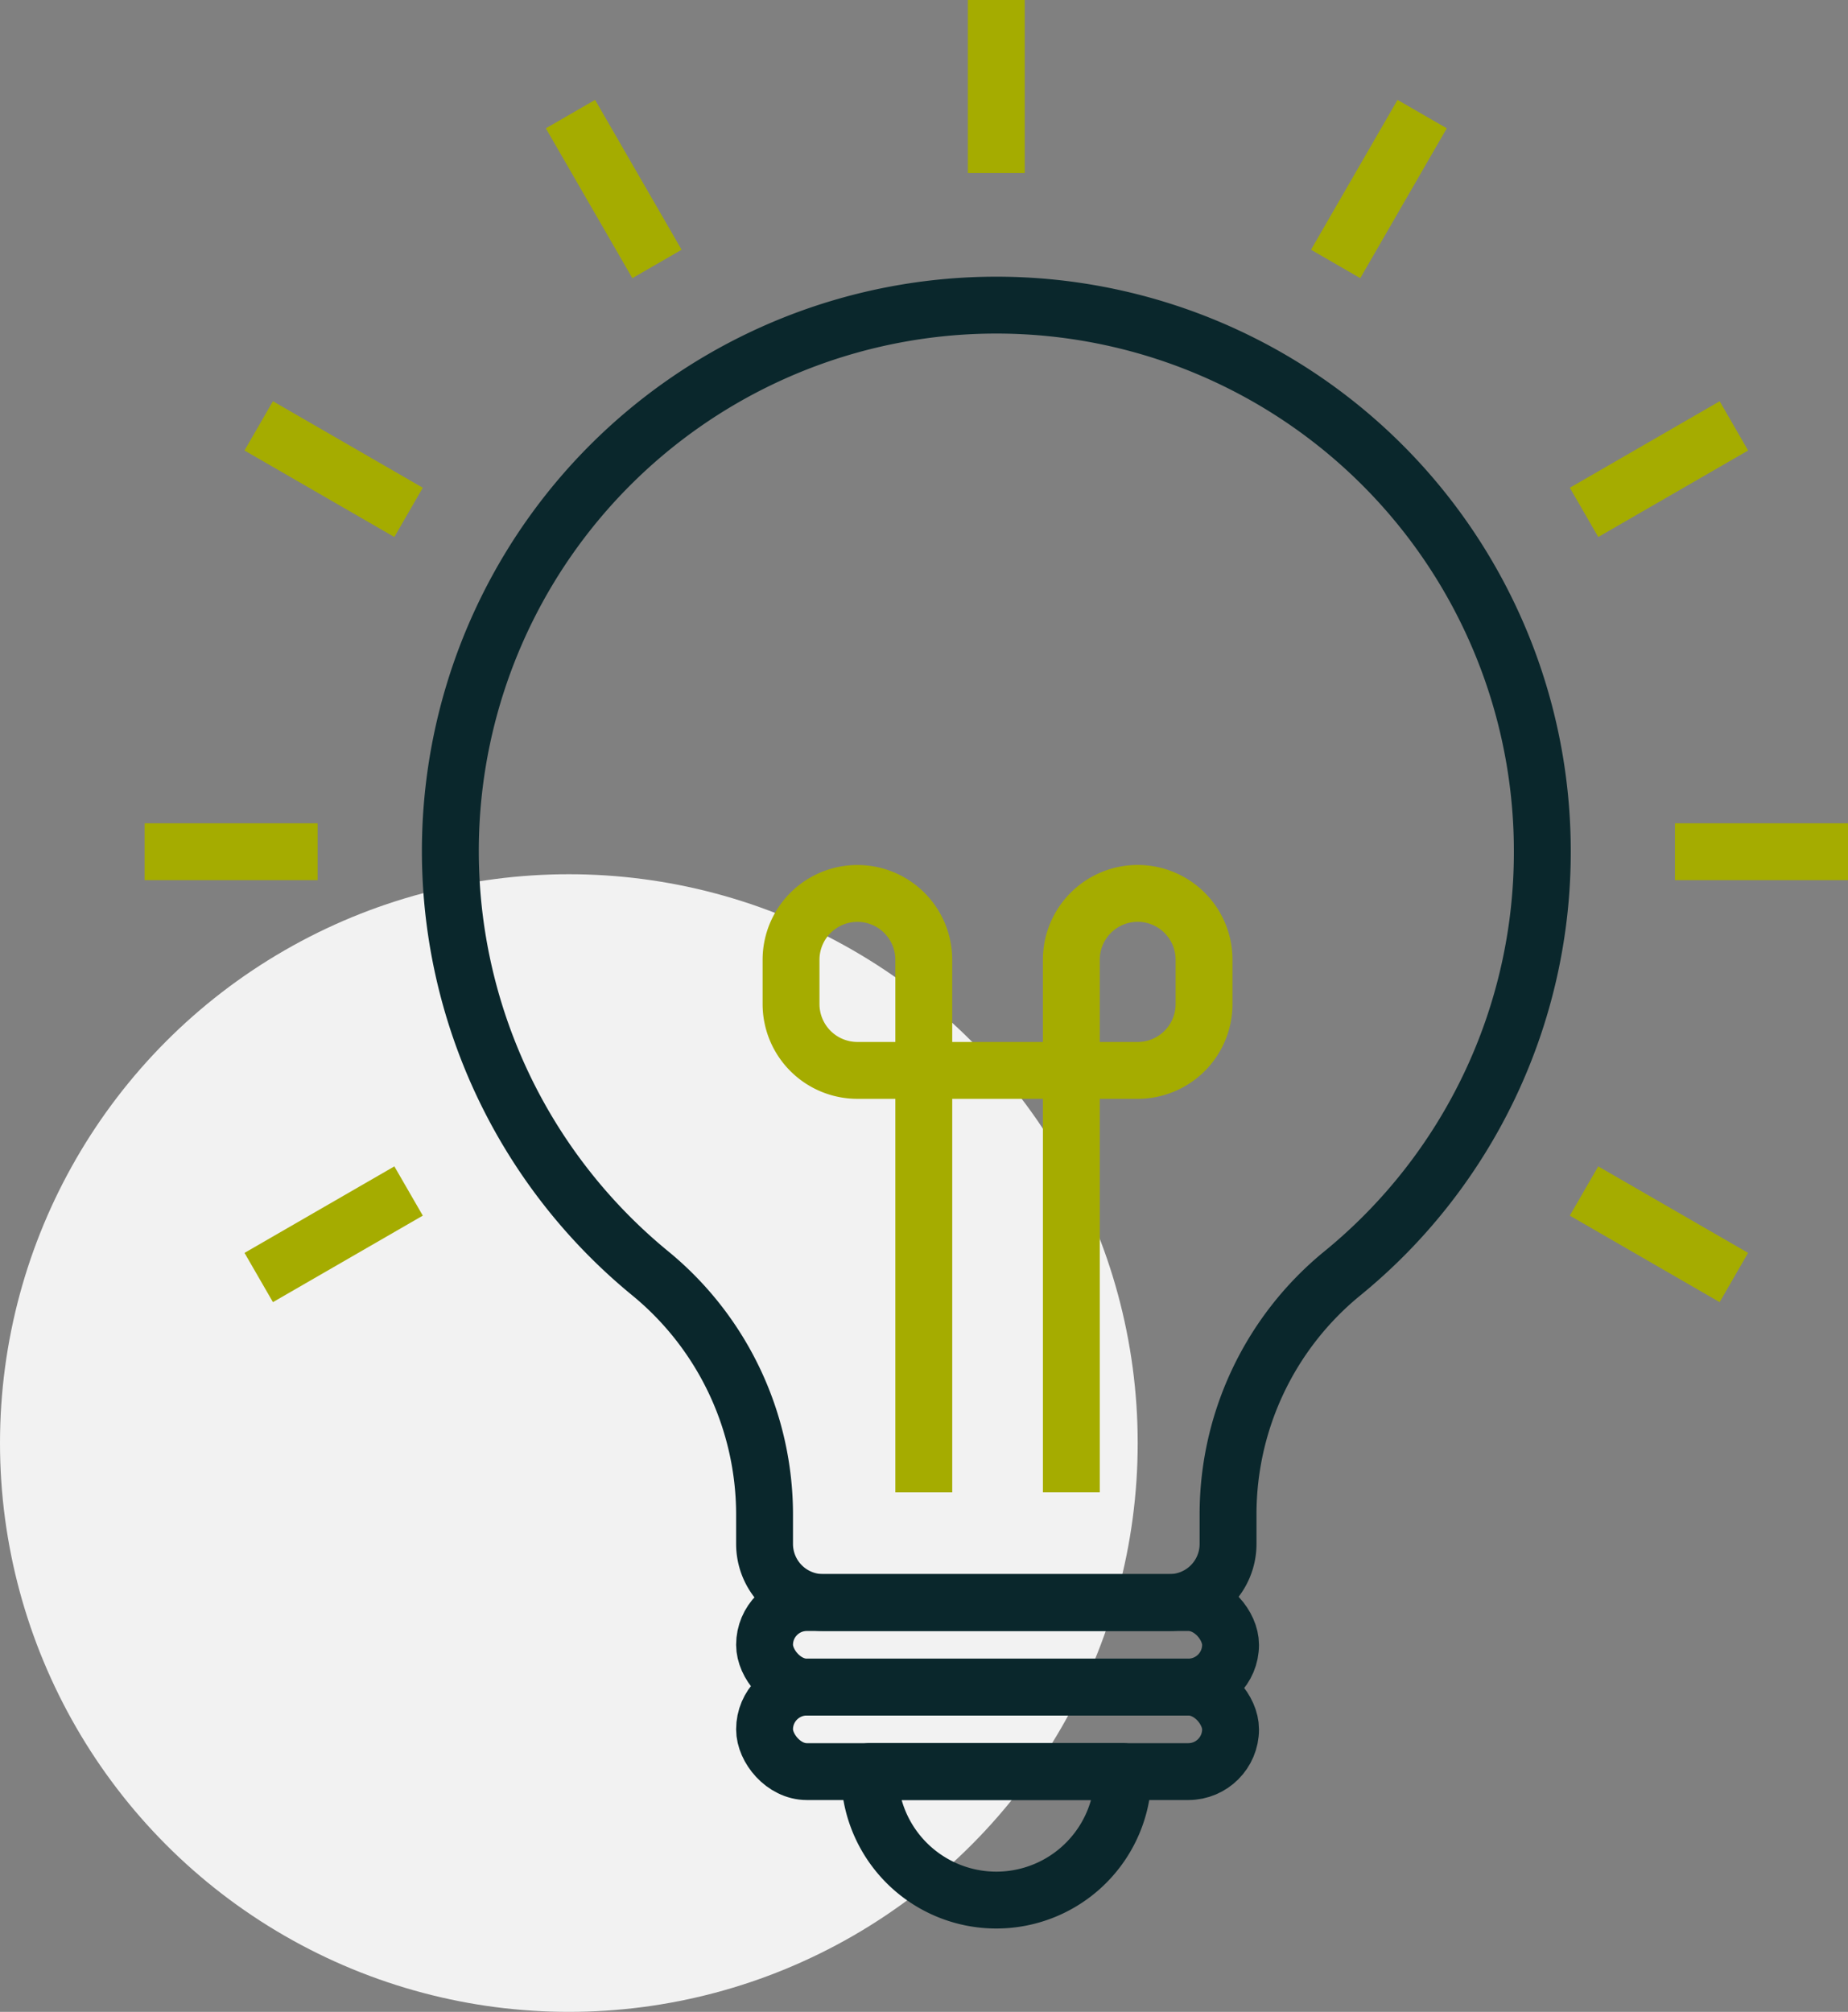 <?xml version="1.0" encoding="UTF-8"?> <svg xmlns="http://www.w3.org/2000/svg" id="icon-flexibility" width="81.233" height="88.441" viewBox="0 0 81.233 88.441"><rect x="0" y="0" width="81.233" height="88.441" fill="#808080" stroke="none"/><ellipse id="Ellipse_15" data-name="Ellipse 15" cx="25.005" cy="25.005" rx="25.005" ry="25.005" transform="translate(0 38.431)" fill="#f2f2f2"></ellipse><g id="Group_133" data-name="Group 133" transform="translate(6.357 0)"><path id="Path_103" data-name="Path 103" d="M724.363,289.09a24,24,0,1,0-39.215,18.533,13.723,13.723,0,0,1,5.027,10.613v1.284a2.576,2.576,0,0,0,2.576,2.576h15.221a2.576,2.576,0,0,0,2.577-2.576v-1.284a13.669,13.669,0,0,1,5-10.59A23.9,23.9,0,0,0,724.363,289.09Z" transform="translate(-662.924 -251.649)" fill="none" stroke="#0a272c" stroke-linejoin="round" stroke-width="2.5"></path><rect id="Rectangle_30" data-name="Rectangle 30" width="20.484" height="3.716" rx="1.858" transform="translate(27.251 70.447)" fill="none" stroke="#0a272c" stroke-linejoin="round" stroke-width="2.5"></rect><rect id="Rectangle_31" data-name="Rectangle 31" width="20.484" height="3.716" rx="1.858" transform="translate(27.251 74.163)" fill="none" stroke="#0a272c" stroke-linejoin="round" stroke-width="2.5"></rect><path id="Path_104" data-name="Path 104" d="M697.581,339.291a5.574,5.574,0,1,0,11.147,0Z" transform="translate(-665.716 -261.413)" fill="none" stroke="#0a272c" stroke-linejoin="round" stroke-width="2.5"></path><line id="Line_24" data-name="Line 24" y1="7.606" transform="translate(37.438)" fill="none" stroke="#a5ac00" stroke-linejoin="round" stroke-width="2.5"></line><line id="Line_25" data-name="Line 25" x1="3.803" y1="6.587" transform="translate(18.719 5.016)" fill="none" stroke="#a5ac00" stroke-linejoin="round" stroke-width="2.5"></line><line id="Line_26" data-name="Line 26" x1="6.587" y1="3.803" transform="translate(5.015 18.721)" fill="none" stroke="#a5ac00" stroke-linejoin="round" stroke-width="2.5"></line><line id="Line_27" data-name="Line 27" x1="7.606" transform="translate(0 37.44)" fill="none" stroke="#a5ac00" stroke-linejoin="round" stroke-width="2.5"></line><line id="Line_28" data-name="Line 28" x1="6.587" y2="3.803" transform="translate(5.016 52.356)" fill="none" stroke="#a5ac00" stroke-linejoin="round" stroke-width="2.5"></line><line id="Line_29" data-name="Line 29" y1="6.587" x2="3.803" transform="translate(52.354 5.016)" fill="none" stroke="#a5ac00" stroke-linejoin="round" stroke-width="2.5"></line><line id="Line_30" data-name="Line 30" y1="3.803" x2="6.587" transform="translate(63.273 18.721)" fill="none" stroke="#a5ac00" stroke-linejoin="round" stroke-width="2.5"></line><line id="Line_31" data-name="Line 31" x2="7.606" transform="translate(67.27 37.44)" fill="none" stroke="#a5ac00" stroke-linejoin="round" stroke-width="2.5"></line><line id="Line_32" data-name="Line 32" x2="6.587" y2="3.803" transform="translate(63.272 52.356)" fill="none" stroke="#a5ac00" stroke-linejoin="round" stroke-width="2.5"></line><path id="Path_105" data-name="Path 105" d="M705.93,321.165V297.754a2.917,2.917,0,0,1,2.917-2.918h0a2.917,2.917,0,0,1,2.917,2.918V299.7a2.917,2.917,0,0,1-2.917,2.917h-12.32a2.917,2.917,0,0,1-2.918-2.917v-1.944a2.918,2.918,0,0,1,2.918-2.918h0a2.917,2.917,0,0,1,2.917,2.918v23.411" transform="translate(-665.194 -255.563)" fill="none" stroke="#a5ac00" stroke-linejoin="round" stroke-width="2.5"></path></g></svg> 